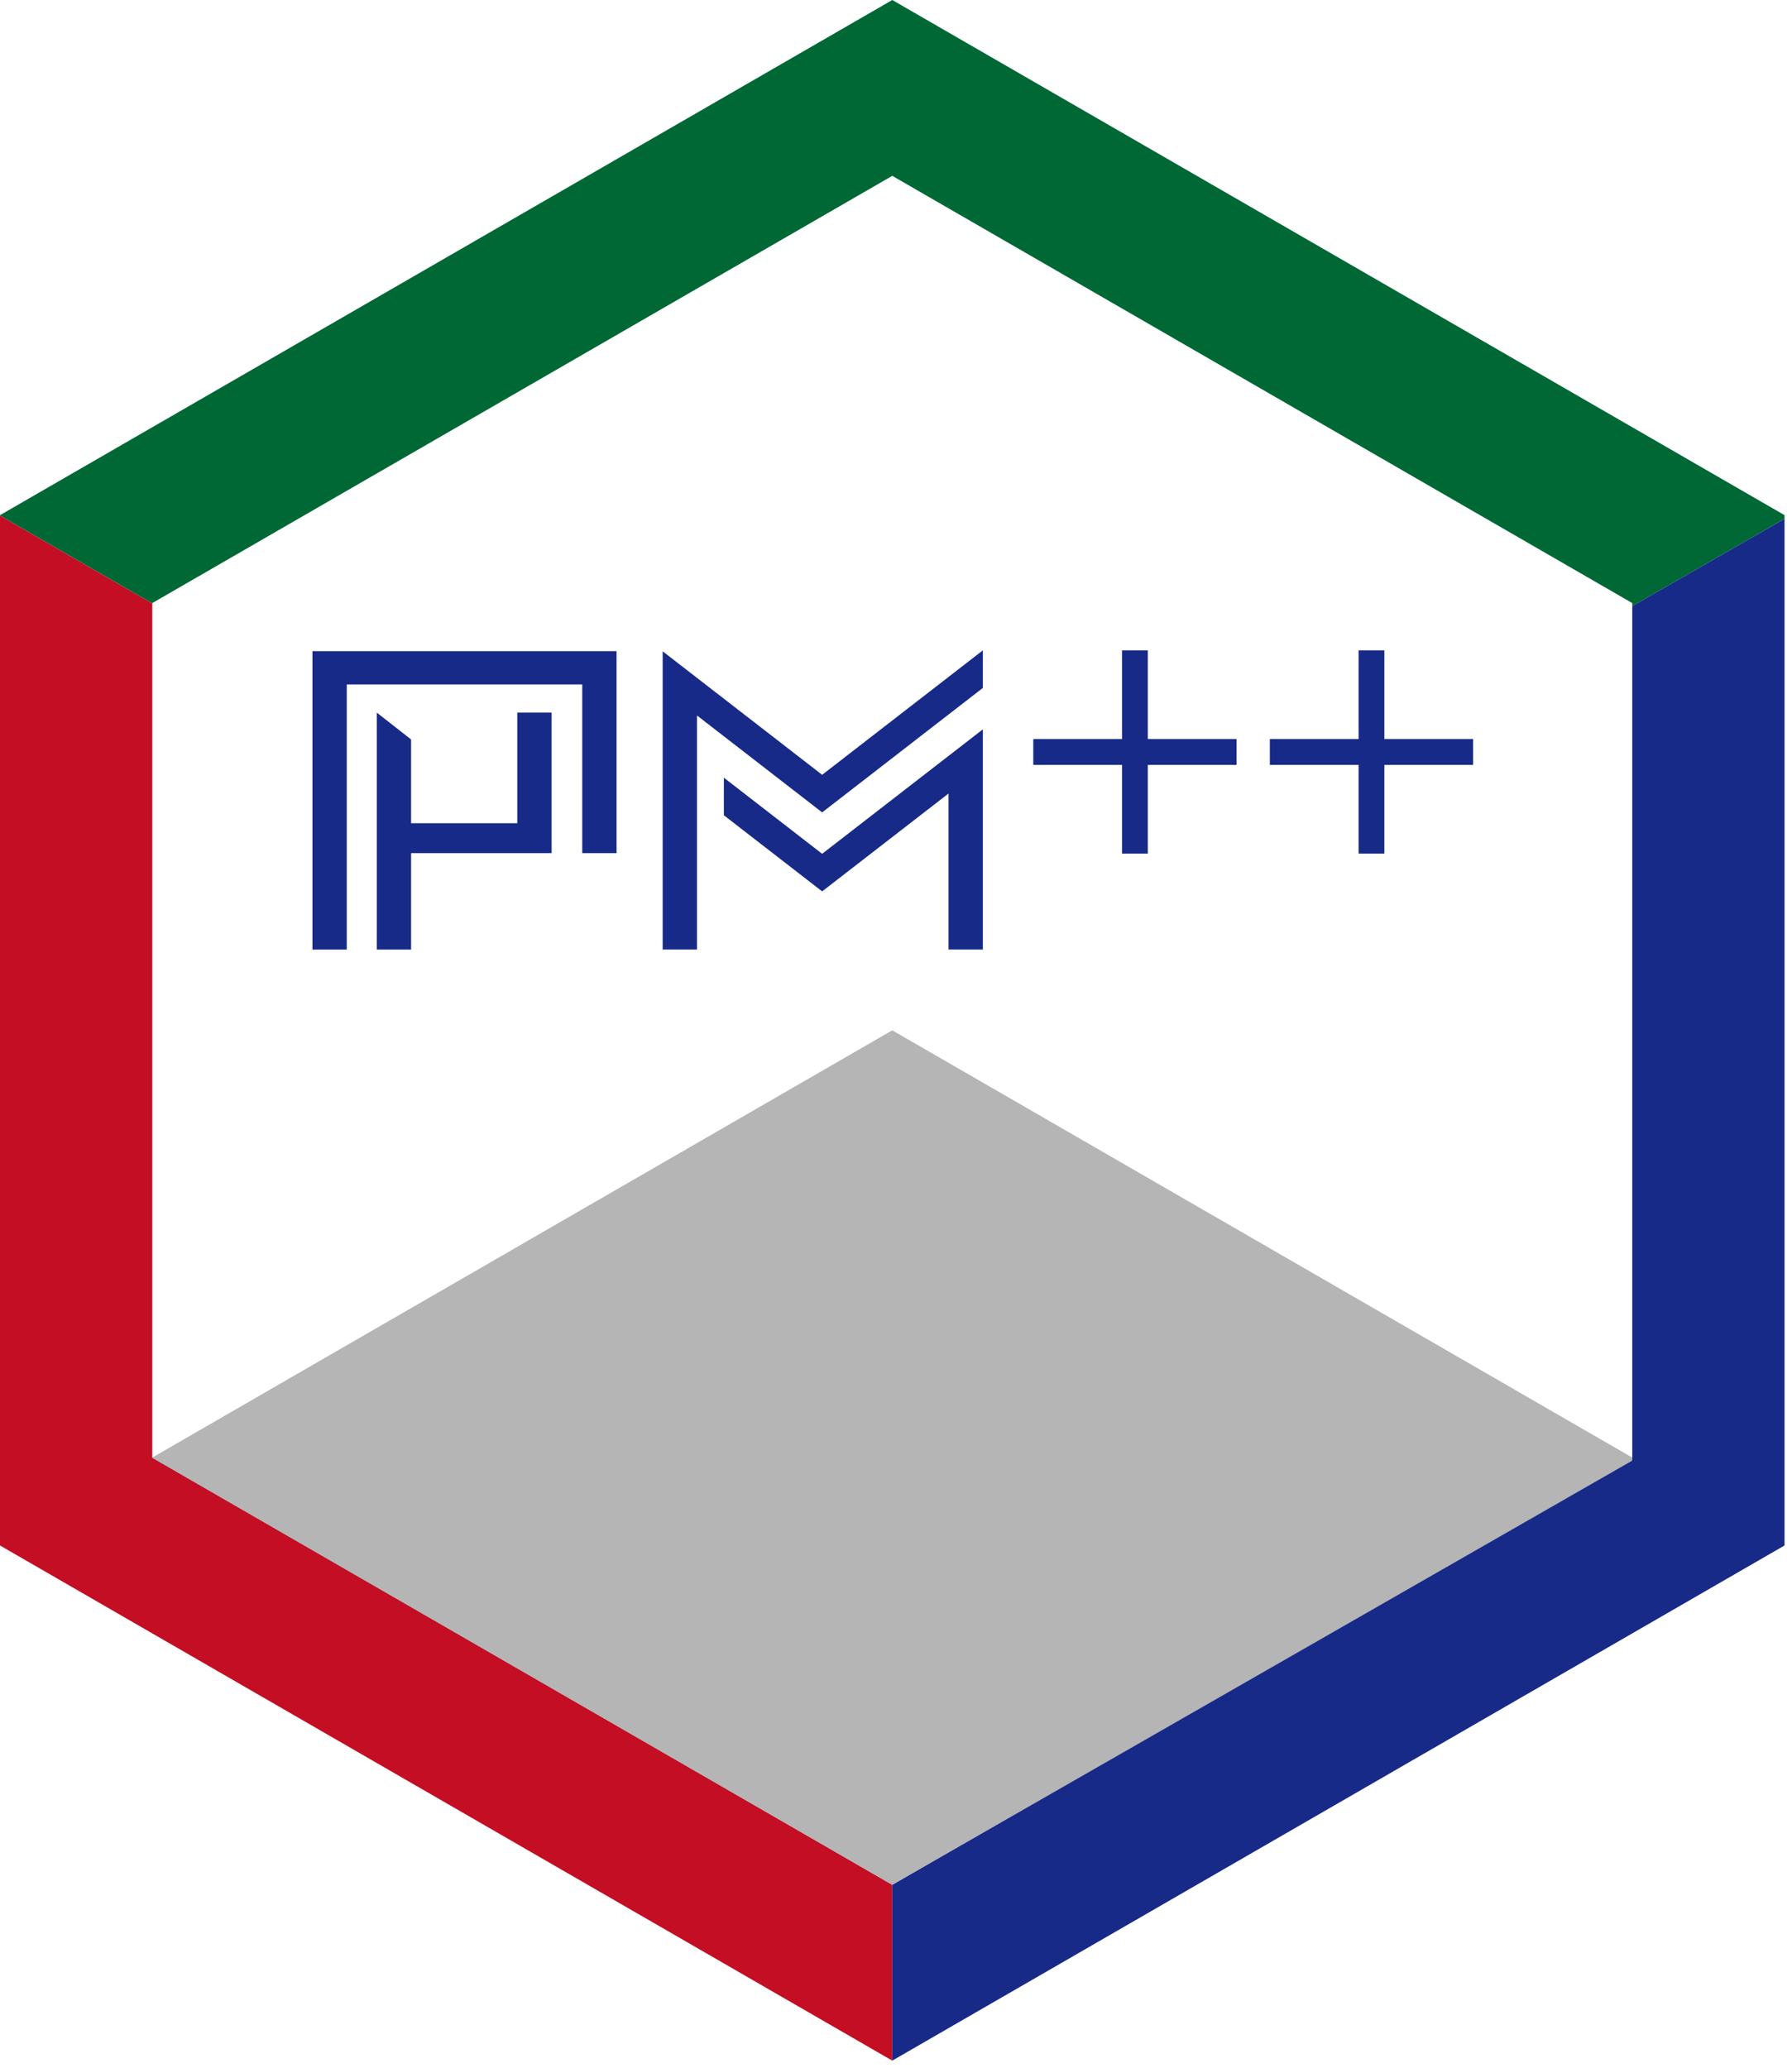 <?xml version="1.0" encoding="UTF-8" standalone="no"?>
<!DOCTYPE svg PUBLIC "-//W3C//DTD SVG 1.1//EN" "http://www.w3.org/Graphics/SVG/1.1/DTD/svg11.dtd">
<svg width="100%" height="100%" viewBox="0 0 208 240" version="1.1" xmlns="http://www.w3.org/2000/svg" xmlns:xlink="http://www.w3.org/1999/xlink" xml:space="preserve" xmlns:serif="http://www.serif.com/" style="fill-rule:evenodd;clip-rule:evenodd;stroke-linejoin:round;stroke-miterlimit:1.414;">
    <path d="M17.676,69.999l85.891,-49.589l85.891,49.589l0,0.355l17.677,-10.132l0,-0.428l-103.567,-59.794l-103.568,59.794l0,0.047l17.676,10.197l0,-0.039Z" style="fill:#006835;fill-rule:nonzero;"/>
    <path d="M17.676,169.178l0,-99.14l-17.676,-10.197l0,119.542l103.567,59.794l0,-20.41l-85.891,-49.589Z" style="fill:#c30e23;fill-rule:nonzero;"/>
    <path d="M189.458,70.354l0,98.823l-85.891,49.59l0,20.409l103.567,-59.794l0,-119.16l-17.676,10.132Z" style="fill:#172a88;fill-rule:nonzero;"/>
    <path d="M103.567,119.588l-85.891,49.589l0,0.039l85.891,49.551l85.891,-49.234l0,-0.356l-85.891,-49.589Z" style="fill:#b5b5b6;fill-rule:nonzero;"/>
    <path d="M95.428,89.931l-14.526,-11.249l-3.983,-3.084l-0.001,0l0,34.616l3.984,0l0,-18l0,-4.363l0,-4.806l11.709,9.068l2.817,2.181l2.817,-2.181l11.852,-9.179l3.984,-3.085l0,-4.363l-3.984,3.085l-14.669,11.36Z" style="fill:#172a88;fill-rule:nonzero;"/>
    <path d="M101.348,94.515l-2.817,2.182l-3.103,2.403l-3.103,-2.403l-2.817,-2.182l-5.488,-4.25l0,4.363l2.67,2.069l2.818,2.181l3.103,2.403l2.817,2.182l2.817,-2.182l3.103,-2.403l2.817,-2.181l5.932,-4.594l0,18.111l3.984,0l0,-21.196l0,-4.363l-3.984,3.085l-8.749,6.775Z" style="fill:#172a88;fill-rule:nonzero;"/>
    <path d="M133.23,75.486l-2.995,0l0,10.299l-10.299,0l0,2.995l10.299,0l0,10.3l2.995,0l0,-10.3l10.299,0l0,-2.995l-10.299,0l0,-10.299Z" style="fill:#172a88;fill-rule:nonzero;"/>
    <path d="M160.687,85.785l0,-10.299l-2.995,0l0,10.299l-10.299,0l0,2.995l10.299,0l0,10.299l2.995,0l0,-10.299l10.299,0l0,-2.995l-10.299,0Z" style="fill:#172a88;fill-rule:nonzero;"/>
    <path d="M67.582,75.58l-31.316,0l0,34.638l3.984,0l0,-30.777l27.332,0l0,19.584l3.984,0l0,-20.36l0,-3.085l-3.984,0Z" style="fill:#172a88;fill-rule:nonzero;"/>
    <path d="M60.042,95.552l-12.325,0l0,-9.722l-3.984,-3.12l0,27.509l3.984,0l0,-11.194l16.309,0l0,-1.542l0,-1.543l0,-13.23l-3.984,0l0,12.842Z" style="fill:#172a88;fill-rule:nonzero;"/>
</svg>